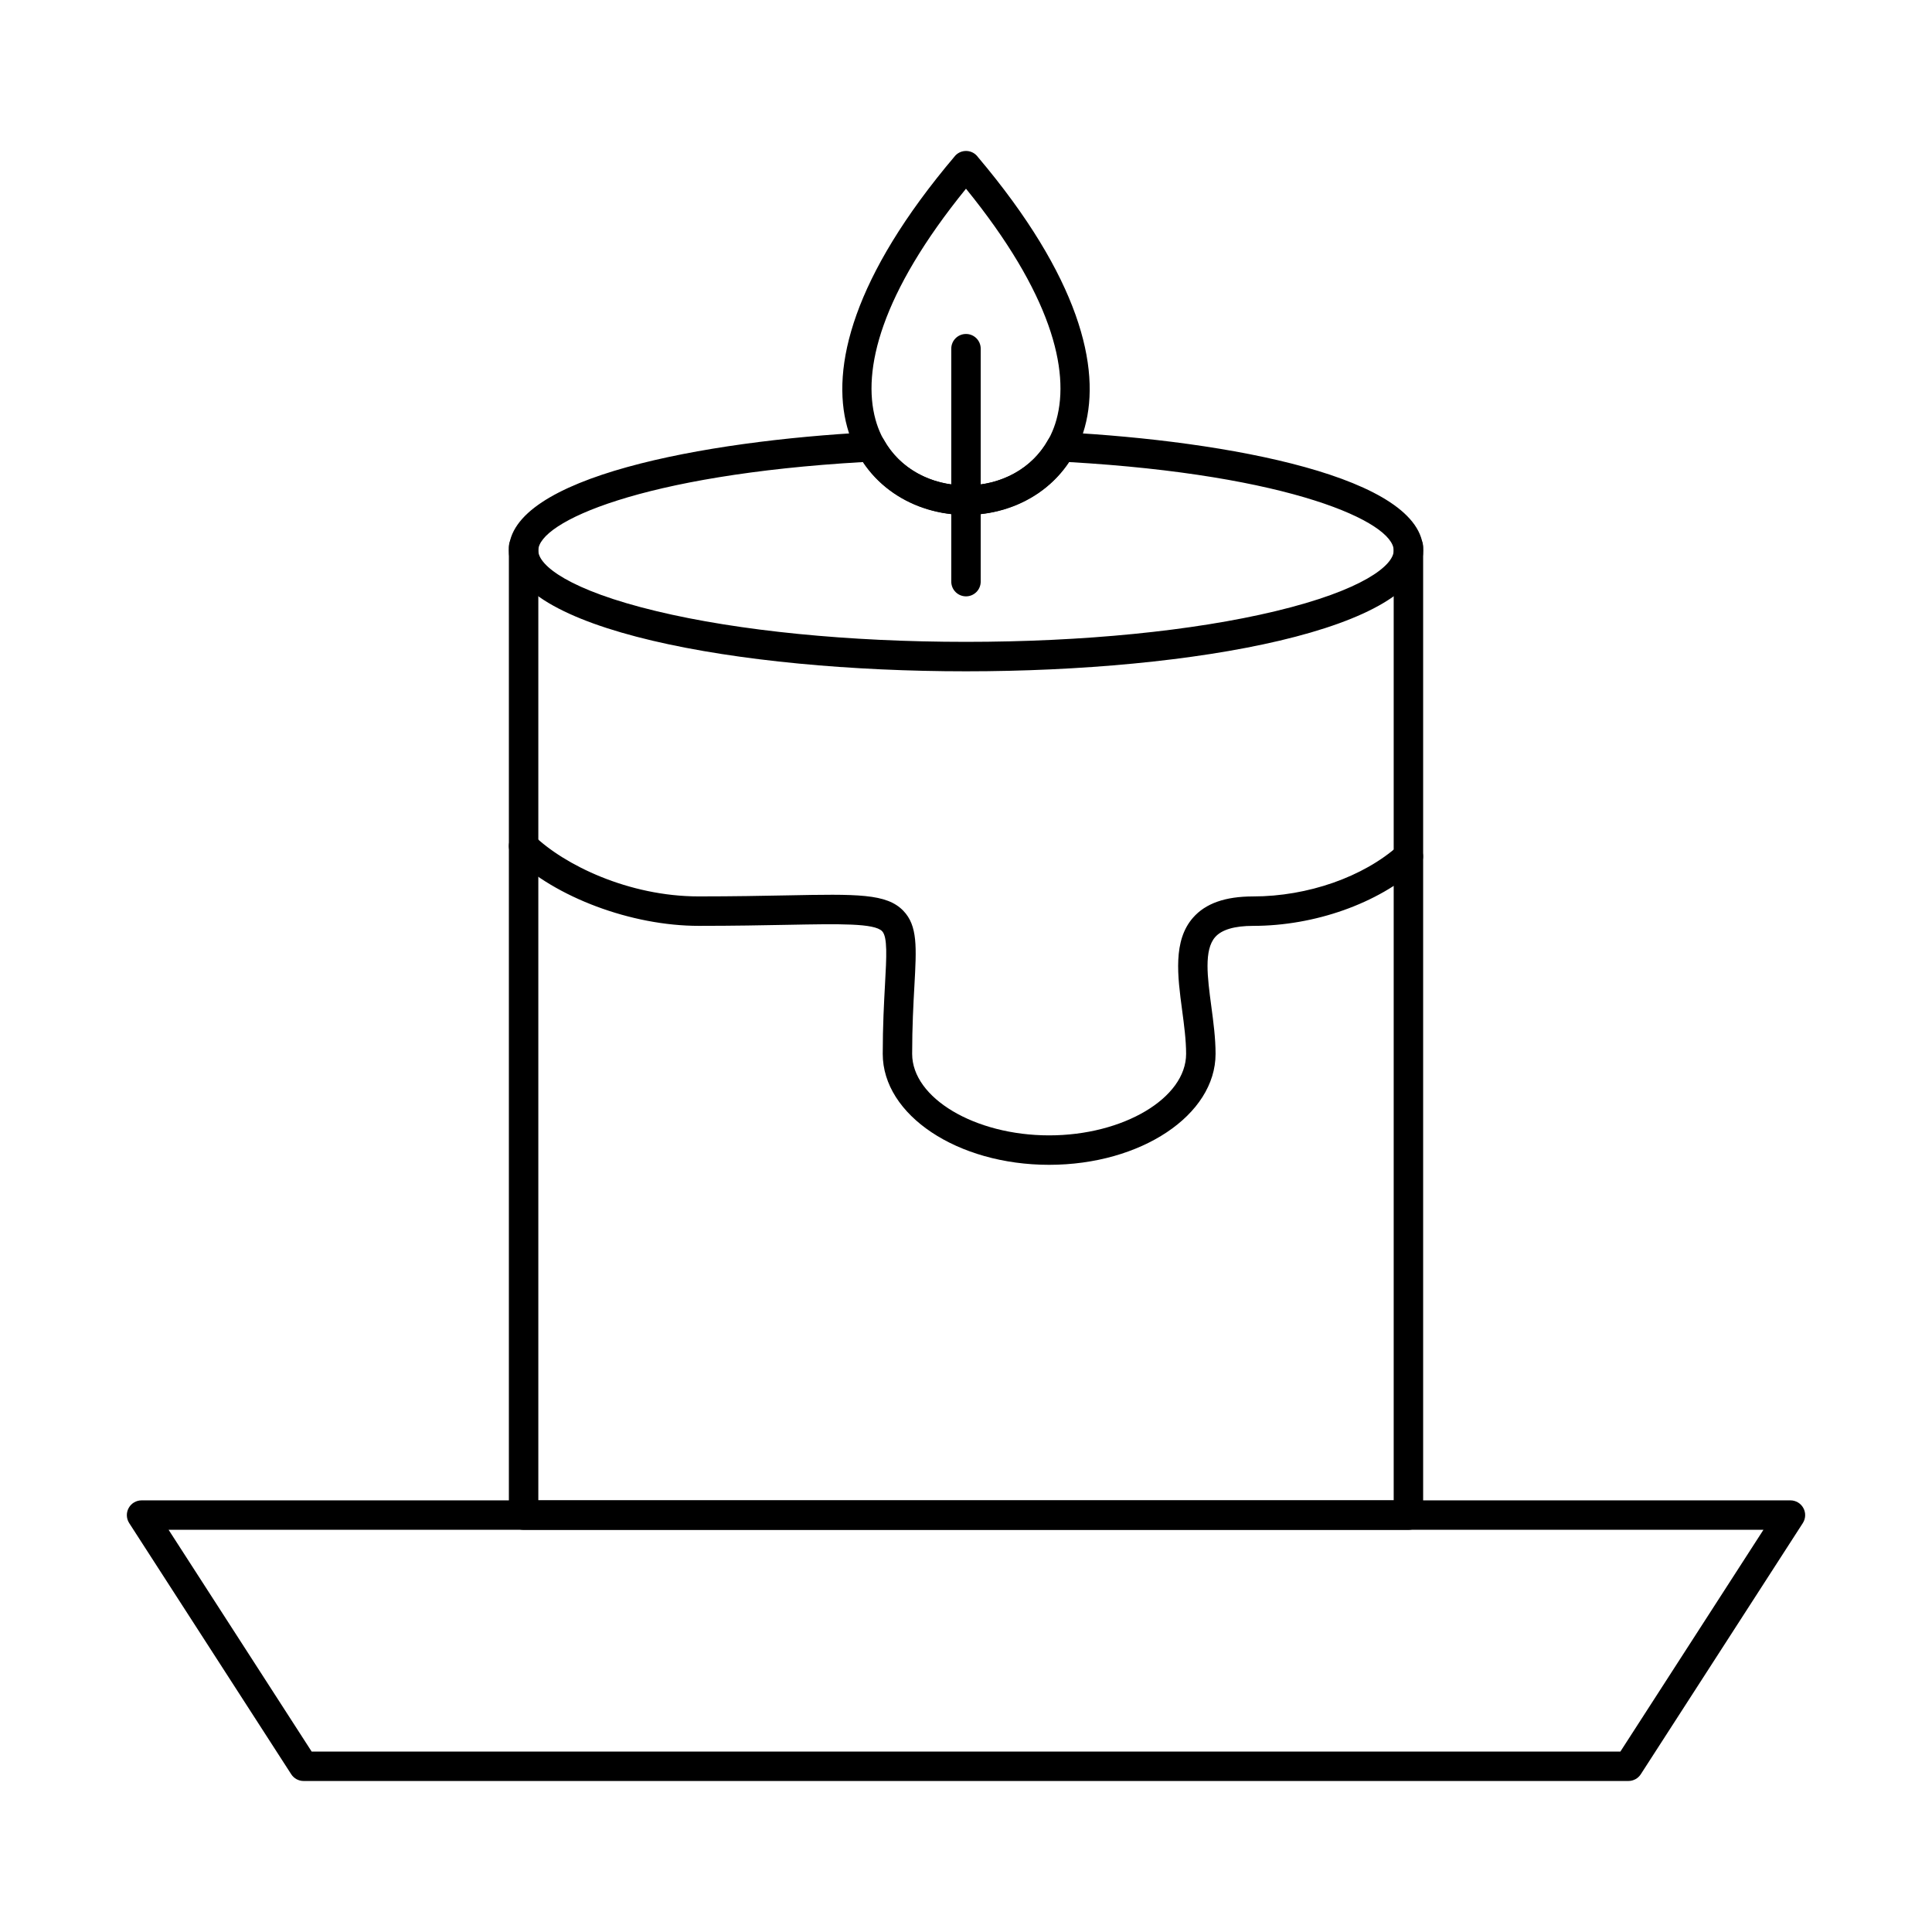<?xml version="1.0" encoding="UTF-8"?>
<!-- Uploaded to: SVG Repo, www.svgrepo.com, Generator: SVG Repo Mixer Tools -->
<svg fill="#000000" width="800px" height="800px" version="1.1" viewBox="144 144 512 512" xmlns="http://www.w3.org/2000/svg">
 <g>
  <path d="m372.71 266.45c-58.691 3.375-86.062 15.902-86.062 23.438 0 3.953 8.211 10.535 31.352 16.082 21.855 5.242 50.977 8.129 82 8.129 31.02 0 60.145-2.887 82-8.129 23.141-5.547 31.352-12.133 31.352-16.082 0-7.535-27.371-20.062-86.062-23.438-5.828 8.688-16.059 13.992-27.289 13.992-11.23 0-21.461-5.305-27.289-13.992zm27.289 55.453c-60.207 0-121.15-11.004-121.15-32.016 0-19.434 51.59-29.035 95.766-31.352 1.496-0.062 2.894 0.699 3.617 2 4.203 7.578 12.344 12.102 21.77 12.102 9.43 0 17.566-4.519 21.77-12.102 0.723-1.301 2.133-2.062 3.617-2 44.18 2.316 95.77 11.918 95.77 31.352 0 21.012-60.949 32.016-121.15 32.016z"/>
  <path d="m422.04 452.69c-24.32 0-44.105-13.188-44.105-29.402 0-7.496 0.336-13.562 0.602-18.43 0.406-7.297 0.695-12.57-0.766-14.082-2.062-2.133-11.211-1.949-25.062-1.688-6.32 0.121-14.184 0.273-23.555 0.273-17.793 0-37.988-7.551-49.117-18.348-1.547-1.504-1.582-3.973-0.082-5.519 1.504-1.543 3.973-1.586 5.519-0.082 8.008 7.773 25.09 16.145 43.68 16.145 9.293 0 17.117-0.152 23.402-0.273 18.672-0.367 26.398-0.508 30.828 4.074 3.824 3.965 3.512 9.633 2.941 19.926-0.266 4.777-0.594 10.719-0.594 18.004 0 11.703 16.625 21.598 36.301 21.598 19.676 0 36.301-9.895 36.301-21.598 0-3.648-0.539-7.68-1.059-11.59-1.207-9.043-2.453-18.41 2.887-24.496 3.316-3.789 8.531-5.637 15.938-5.637 14.473 0 29.238-5.172 38.531-13.504 1.605-1.441 4.07-1.312 5.508 0.293s1.305 4.074-0.301 5.508c-10.664 9.57-27.426 15.504-43.738 15.504-4.957 0-8.344 1.008-10.07 2.977-3.004 3.426-2.043 10.668-1.02 18.328 0.555 4.156 1.129 8.453 1.129 12.617 0 16.215-19.785 29.402-44.105 29.402z"/>
  <path d="m226.59 608.18h346.83l37.91-58.766h-422.65zm348.95 7.801h-351.08c-1.324 0-2.559-0.672-3.277-1.777l-42.945-66.566c-0.773-1.207-0.832-2.734-0.148-3.981 0.684-1.262 1.996-2.043 3.426-2.043h436.97c1.43 0 2.742 0.781 3.426 2.043 0.684 1.25 0.629 2.773-0.148 3.981l-42.945 66.566c-0.719 1.105-1.953 1.777-3.277 1.777z"/>
  <path d="m400 302.04c-2.156 0-3.902-1.746-3.902-3.902v-61.73c0-2.164 1.746-3.902 3.902-3.902 2.152 0 3.898 1.738 3.898 3.902v61.73c0 2.152-1.746 3.902-3.898 3.902z"/>
  <path d="m517.24 549.42h-234.48c-2.156 0-3.902-1.738-3.902-3.902v-256.57c0-2.152 1.746-3.902 3.902-3.902 2.152 0 3.902 1.746 3.902 3.902v252.67h226.68v-252.67c0-2.152 1.746-3.902 3.902-3.902s3.902 1.746 3.902 3.902v256.57c0 2.164-1.746 3.902-3.902 3.902z"/>
  <path d="m403.15 185.61c26.91 31.84 32.672 55.828 28.324 71.629-4.266 15.488-17.875 23.23-31.473 23.23s-27.211-7.742-31.473-23.23c-4.359-15.836 1.438-39.898 28.504-71.844l-0.004-0.008c1.395-1.645 3.856-1.848 5.5-0.453 0.242 0.203 0.449 0.434 0.629 0.676zm20.824 69.59c3.609-13.109-1.406-33.406-23.977-61.191-22.57 27.785-27.586 48.082-23.977 61.191 3.207 11.648 13.582 17.469 23.977 17.469 10.391 0 20.77-5.824 23.977-17.469z"/>
 </g>
</svg>